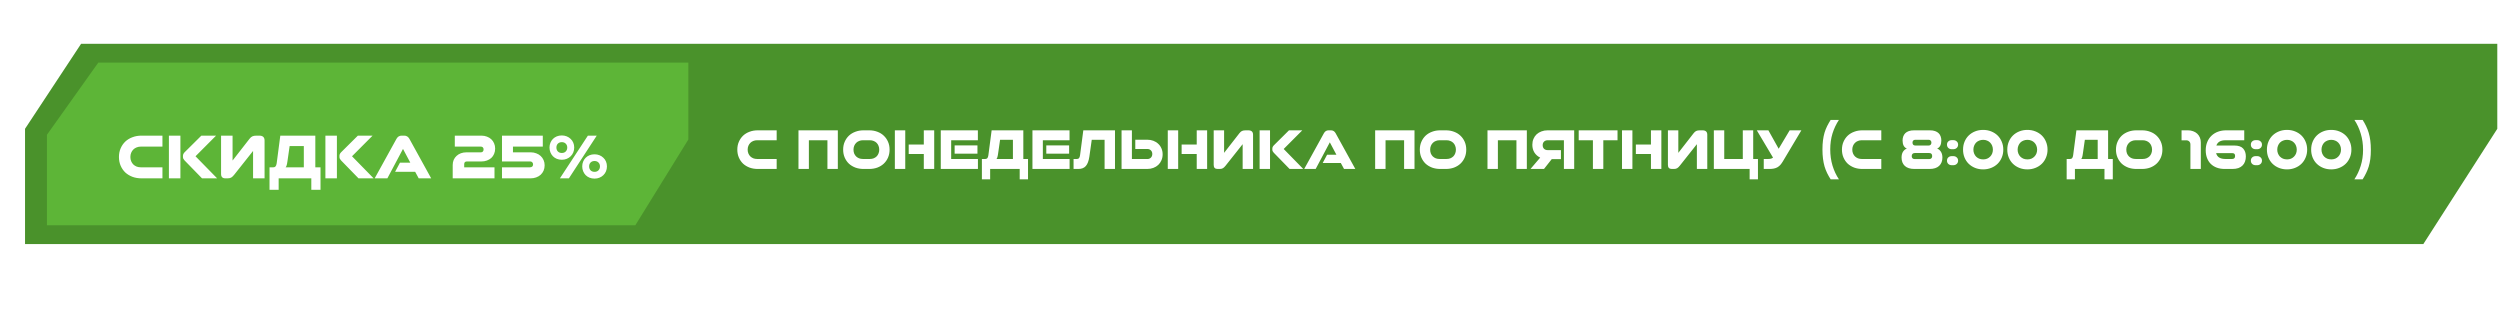 <?xml version="1.0" encoding="UTF-8"?> <svg xmlns="http://www.w3.org/2000/svg" width="799" height="99" viewBox="0 0 799 99" fill="none"> <g filter="url(#filter0_b_1308_1331)"> <path d="M8 41.165V78H774.5L798.133 41.165V14H25.916L8 41.165Z" fill="#4A922B"></path> </g> <path d="M220 44.582V20H31.422L15 43.078V72H203.049L220 44.582Z" fill="#5DB537"></path> <g filter="url(#filter1_d_1308_1331)"> <path d="M45.239 53C44.189 53 43.223 52.839 42.341 52.517C41.459 52.181 40.696 51.719 40.052 51.131C39.422 50.529 38.925 49.808 38.561 48.968C38.197 48.128 38.015 47.197 38.015 46.175C38.015 45.153 38.197 44.229 38.561 43.403C38.925 42.563 39.422 41.842 40.052 41.24C40.696 40.638 41.459 40.176 42.341 39.854C43.223 39.518 44.189 39.35 45.239 39.35H51.917V42.857H44.987C44.511 42.857 44.07 42.941 43.664 43.109C43.258 43.263 42.908 43.487 42.614 43.781C42.32 44.075 42.089 44.425 41.921 44.831C41.753 45.237 41.669 45.685 41.669 46.175C41.669 46.665 41.753 47.113 41.921 47.519C42.089 47.925 42.32 48.275 42.614 48.569C42.908 48.849 43.258 49.073 43.664 49.241C44.07 49.395 44.511 49.472 44.987 49.472H51.917V53H45.239ZM64.565 53L58.979 47.267C58.811 47.071 58.685 46.896 58.601 46.742C58.517 46.574 58.475 46.378 58.475 46.154V45.818C58.475 45.426 58.636 45.055 58.958 44.705L64.355 39.35H69.059L62.486 45.944L69.395 53H64.565ZM53.981 53V39.35H57.656V53H53.981ZM74.329 47.309L79.746 40.358C80.04 39.98 80.341 39.721 80.65 39.581C80.957 39.427 81.398 39.35 81.972 39.35H82.855C83.989 39.35 84.555 39.868 84.555 40.904V53H80.88V44.243L74.853 51.845C74.531 52.251 74.224 52.545 73.93 52.727C73.635 52.909 73.251 53 72.775 53H72.04C71.115 53 70.653 52.531 70.653 51.593V39.35H74.329V47.309ZM86.14 56.654V49.472H87.379C87.659 49.472 87.883 49.381 88.051 49.199C88.233 49.003 88.359 48.66 88.429 48.17L89.584 39.35H100.777V49.472H102.436V56.654H99.496V53H89.059V56.654H86.14ZM91.873 47.519C91.789 48.149 91.698 48.604 91.6 48.884C91.516 49.15 91.411 49.346 91.285 49.472H97.102V42.689H92.566L91.873 47.519ZM114.583 53L108.997 47.267C108.829 47.071 108.703 46.896 108.619 46.742C108.535 46.574 108.493 46.378 108.493 46.154V45.818C108.493 45.426 108.654 45.055 108.976 44.705L114.373 39.35H119.077L112.504 45.944L119.413 53H114.583ZM103.999 53V39.35H107.674V53H103.999ZM133.818 53L132.684 50.9H126.279L127.833 47.981H131.13L128.799 43.592L123.801 53H119.748L126.72 40.358C127.098 39.686 127.644 39.35 128.358 39.35H129.198C129.912 39.35 130.458 39.686 130.836 40.358L137.808 53H133.818ZM144.684 53V48.737C144.684 48.135 144.789 47.589 144.999 47.099C145.223 46.595 145.531 46.168 145.923 45.818C146.315 45.454 146.777 45.174 147.309 44.978C147.855 44.782 148.443 44.684 149.073 44.684H153.714C153.966 44.684 154.169 44.6 154.323 44.432C154.477 44.264 154.554 44.04 154.554 43.76C154.554 43.48 154.477 43.263 154.323 43.109C154.169 42.941 153.966 42.857 153.714 42.857H145.356V39.35H153.861C154.505 39.35 155.093 39.455 155.625 39.665C156.157 39.861 156.619 40.141 157.011 40.505C157.403 40.869 157.704 41.303 157.914 41.807C158.138 42.311 158.25 42.871 158.25 43.487C158.25 44.103 158.138 44.67 157.914 45.188C157.704 45.692 157.403 46.126 157.011 46.49C156.619 46.84 156.15 47.113 155.604 47.309C155.072 47.505 154.491 47.603 153.861 47.603H149.199C148.947 47.603 148.744 47.673 148.59 47.813C148.436 47.953 148.359 48.163 148.359 48.443V49.472H158.04V53H144.684ZM160.437 53V49.472H169.383C169.677 49.472 169.915 49.395 170.097 49.241C170.279 49.073 170.37 48.842 170.37 48.548C170.37 48.254 170.279 48.023 170.097 47.855C169.929 47.687 169.726 47.603 169.488 47.603H160.437V39.35H173.478V42.857H163.944V44.684H169.635C170.265 44.684 170.846 44.789 171.378 44.999C171.924 45.195 172.393 45.475 172.785 45.839C173.191 46.203 173.506 46.644 173.73 47.162C173.954 47.666 174.066 48.219 174.066 48.821C174.066 49.451 173.954 50.025 173.73 50.543C173.506 51.047 173.191 51.488 172.785 51.866C172.379 52.23 171.896 52.51 171.336 52.706C170.79 52.902 170.195 53 169.551 53H160.437ZM183.519 43.151C183.519 43.711 183.421 44.229 183.225 44.705C183.029 45.181 182.749 45.594 182.385 45.944C182.035 46.294 181.615 46.567 181.125 46.763C180.649 46.959 180.124 47.057 179.55 47.057C178.976 47.057 178.444 46.959 177.954 46.763C177.478 46.567 177.065 46.294 176.715 45.944C176.379 45.594 176.113 45.181 175.917 44.705C175.721 44.229 175.623 43.711 175.623 43.151C175.623 42.591 175.721 42.08 175.917 41.618C176.113 41.142 176.379 40.736 176.715 40.4C177.065 40.05 177.478 39.777 177.954 39.581C178.444 39.385 178.976 39.287 179.55 39.287C180.124 39.287 180.649 39.385 181.125 39.581C181.615 39.777 182.035 40.05 182.385 40.4C182.749 40.736 183.029 41.142 183.225 41.618C183.421 42.08 183.519 42.591 183.519 43.151ZM181.293 43.151C181.293 42.647 181.132 42.234 180.81 41.912C180.488 41.59 180.075 41.429 179.571 41.429C179.039 41.429 178.612 41.59 178.29 41.912C177.982 42.234 177.828 42.647 177.828 43.151C177.828 43.655 177.982 44.075 178.29 44.411C178.612 44.733 179.039 44.894 179.571 44.894C180.075 44.894 180.488 44.733 180.81 44.411C181.132 44.075 181.293 43.655 181.293 43.151ZM178.941 53L187.887 39.35H190.722L181.818 53H178.941ZM193.977 49.178C193.977 49.738 193.879 50.256 193.683 50.732C193.487 51.208 193.207 51.621 192.843 51.971C192.493 52.321 192.073 52.594 191.583 52.79C191.107 52.986 190.582 53.084 190.008 53.084C189.434 53.084 188.902 52.986 188.412 52.79C187.936 52.594 187.523 52.321 187.173 51.971C186.837 51.621 186.571 51.208 186.375 50.732C186.179 50.256 186.081 49.738 186.081 49.178C186.081 48.618 186.179 48.107 186.375 47.645C186.571 47.169 186.837 46.763 187.173 46.427C187.523 46.077 187.936 45.804 188.412 45.608C188.902 45.412 189.434 45.314 190.008 45.314C190.582 45.314 191.107 45.412 191.583 45.608C192.073 45.804 192.493 46.077 192.843 46.427C193.207 46.763 193.487 47.169 193.683 47.645C193.879 48.107 193.977 48.618 193.977 49.178ZM191.751 49.178C191.751 48.674 191.59 48.261 191.268 47.939C190.946 47.617 190.533 47.456 190.029 47.456C189.497 47.456 189.07 47.617 188.748 47.939C188.44 48.261 188.286 48.674 188.286 49.178C188.286 49.682 188.44 50.102 188.748 50.438C189.07 50.76 189.497 50.921 190.029 50.921C190.533 50.921 190.946 50.76 191.268 50.438C191.59 50.102 191.751 49.682 191.751 49.178Z" fill="white"></path> </g> <g filter="url(#filter2_d_1308_1331)"> <path d="M242.182 50C241.232 50 240.358 49.854 239.56 49.563C238.762 49.259 238.072 48.841 237.489 48.309C236.919 47.764 236.469 47.112 236.14 46.352C235.811 45.592 235.646 44.75 235.646 43.825C235.646 42.9 235.811 42.064 236.14 41.317C236.469 40.557 236.919 39.905 237.489 39.36C238.072 38.815 238.762 38.397 239.56 38.106C240.358 37.802 241.232 37.65 242.182 37.65H248.224V40.823H241.954C241.523 40.823 241.124 40.899 240.757 41.051C240.39 41.19 240.073 41.393 239.807 41.659C239.541 41.925 239.332 42.242 239.18 42.609C239.028 42.976 238.952 43.382 238.952 43.825C238.952 44.268 239.028 44.674 239.18 45.041C239.332 45.408 239.541 45.725 239.807 45.991C240.073 46.244 240.39 46.447 240.757 46.599C241.124 46.738 241.523 46.808 241.954 46.808H248.224V50H242.182ZM255.193 50V37.65H267.771V50H264.446V40.823H258.518V50H255.193ZM278.021 46.808C278.452 46.808 278.851 46.738 279.218 46.599C279.586 46.447 279.902 46.244 280.168 45.991C280.434 45.725 280.637 45.408 280.776 45.041C280.928 44.674 281.004 44.268 281.004 43.825C281.004 43.382 280.928 42.976 280.776 42.609C280.637 42.242 280.434 41.925 280.168 41.659C279.902 41.393 279.586 41.19 279.218 41.051C278.851 40.899 278.452 40.823 278.021 40.823H275.779C275.349 40.823 274.95 40.899 274.582 41.051C274.215 41.19 273.898 41.393 273.632 41.659C273.366 41.925 273.157 42.242 273.005 42.609C272.853 42.976 272.777 43.382 272.777 43.825C272.777 44.268 272.847 44.674 272.986 45.041C273.138 45.408 273.347 45.725 273.613 45.991C273.879 46.244 274.196 46.447 274.563 46.599C274.931 46.738 275.336 46.808 275.779 46.808H278.021ZM276.007 50C275.057 50 274.183 49.854 273.385 49.563C272.587 49.259 271.897 48.841 271.314 48.309C270.744 47.764 270.295 47.112 269.965 46.352C269.636 45.592 269.471 44.75 269.471 43.825C269.471 42.9 269.636 42.064 269.965 41.317C270.295 40.557 270.744 39.905 271.314 39.36C271.897 38.815 272.587 38.397 273.385 38.106C274.183 37.802 275.057 37.65 276.007 37.65H277.793C278.731 37.65 279.598 37.802 280.396 38.106C281.194 38.397 281.878 38.815 282.448 39.36C283.031 39.905 283.487 40.557 283.816 41.317C284.146 42.064 284.31 42.9 284.31 43.825C284.31 44.75 284.146 45.592 283.816 46.352C283.487 47.112 283.031 47.764 282.448 48.309C281.878 48.841 281.194 49.259 280.396 49.563C279.598 49.854 278.731 50 277.793 50H276.007ZM295.247 50V45.212H290.421V42.191H295.247V37.65H298.572V50H295.247ZM285.994 50V37.65H289.319V50H285.994ZM305.098 45.117V42.476H312.394V45.117H305.098ZM300.671 50V37.65H312.527V40.823H303.996V46.808H312.546V50H300.671ZM313.811 53.306V46.808H314.932C315.185 46.808 315.388 46.726 315.54 46.561C315.704 46.384 315.818 46.073 315.882 45.63L316.927 37.65H327.054V46.808H328.555V53.306H325.895V50H316.452V53.306H313.811ZM318.998 45.041C318.922 45.611 318.839 46.023 318.751 46.276C318.675 46.517 318.58 46.694 318.466 46.808H323.729V40.671H319.625L318.998 45.041ZM334.396 45.117V42.476H341.692V45.117H334.396ZM329.969 50V37.65H341.825V40.823H333.294V46.808H341.844V50H329.969ZM343.109 50V46.808H344.211C344.477 46.808 344.686 46.726 344.838 46.561C345.002 46.384 345.116 46.073 345.18 45.63L346.225 37.65H356.352V50H353.027V40.671H348.923L348.163 46.048C347.96 47.429 347.58 48.436 347.023 49.069C346.478 49.69 345.686 50 344.648 50H343.109ZM366.639 40.652C367.361 40.652 368.02 40.766 368.615 40.994C369.223 41.222 369.743 41.545 370.173 41.963C370.617 42.368 370.959 42.856 371.199 43.426C371.453 43.996 371.579 44.629 371.579 45.326C371.579 46.023 371.453 46.656 371.199 47.226C370.959 47.796 370.617 48.29 370.173 48.708C369.743 49.113 369.223 49.43 368.615 49.658C368.02 49.886 367.361 50 366.639 50H358.45V37.65H361.756V46.827H366.696C367.152 46.827 367.526 46.681 367.817 46.39C368.121 46.086 368.273 45.693 368.273 45.212C368.273 44.731 368.121 44.344 367.817 44.053C367.526 43.762 367.152 43.616 366.696 43.616H362.839V40.652H366.639ZM382.473 50V45.212H377.647V42.191H382.473V37.65H385.798V50H382.473ZM373.22 50V37.65H376.545V50H373.22ZM391.222 44.851L396.124 38.562C396.39 38.22 396.662 37.986 396.941 37.859C397.219 37.72 397.618 37.65 398.138 37.65H398.936C399.962 37.65 400.475 38.119 400.475 39.056V50H397.15V42.077L391.697 48.955C391.405 49.322 391.127 49.588 390.861 49.753C390.595 49.918 390.246 50 389.816 50H389.151C388.315 50 387.897 49.576 387.897 48.727V37.65H391.222V44.851ZM412.149 50L407.095 44.813C406.943 44.636 406.829 44.477 406.753 44.338C406.677 44.186 406.639 44.009 406.639 43.806V43.502C406.639 43.147 406.785 42.812 407.076 42.495L411.959 37.65H416.215L410.268 43.616L416.519 50H412.149ZM402.573 50V37.65H405.898V50H402.573ZM429.552 50L428.526 48.1H422.731L424.137 45.459H427.12L425.011 41.488L420.489 50H416.822L423.13 38.562C423.472 37.954 423.966 37.65 424.612 37.65H425.372C426.018 37.65 426.512 37.954 426.854 38.562L433.162 50H429.552ZM439.497 50V37.65H452.075V50H448.75V40.823H442.822V50H439.497ZM462.325 46.808C462.756 46.808 463.155 46.738 463.522 46.599C463.889 46.447 464.206 46.244 464.472 45.991C464.738 45.725 464.941 45.408 465.08 45.041C465.232 44.674 465.308 44.268 465.308 43.825C465.308 43.382 465.232 42.976 465.08 42.609C464.941 42.242 464.738 41.925 464.472 41.659C464.206 41.393 463.889 41.19 463.522 41.051C463.155 40.899 462.756 40.823 462.325 40.823H460.083C459.652 40.823 459.253 40.899 458.886 41.051C458.519 41.19 458.202 41.393 457.936 41.659C457.67 41.925 457.461 42.242 457.309 42.609C457.157 42.976 457.081 43.382 457.081 43.825C457.081 44.268 457.151 44.674 457.29 45.041C457.442 45.408 457.651 45.725 457.917 45.991C458.183 46.244 458.5 46.447 458.867 46.599C459.234 46.738 459.64 46.808 460.083 46.808H462.325ZM460.311 50C459.361 50 458.487 49.854 457.689 49.563C456.891 49.259 456.201 48.841 455.618 48.309C455.048 47.764 454.598 47.112 454.269 46.352C453.94 45.592 453.775 44.75 453.775 43.825C453.775 42.9 453.94 42.064 454.269 41.317C454.598 40.557 455.048 39.905 455.618 39.36C456.201 38.815 456.891 38.397 457.689 38.106C458.487 37.802 459.361 37.65 460.311 37.65H462.097C463.034 37.65 463.902 37.802 464.7 38.106C465.498 38.397 466.182 38.815 466.752 39.36C467.335 39.905 467.791 40.557 468.12 41.317C468.449 42.064 468.614 42.9 468.614 43.825C468.614 44.75 468.449 45.592 468.12 46.352C467.791 47.112 467.335 47.764 466.752 48.309C466.182 48.841 465.498 49.259 464.7 49.563C463.902 49.854 463.034 50 462.097 50H460.311ZM475.4 50V37.65H487.978V50H484.653V40.823H478.725V50H475.4ZM489.146 50L492.243 46.371C491.471 46.004 490.856 45.465 490.4 44.756C489.957 44.047 489.735 43.217 489.735 42.267C489.735 41.583 489.856 40.956 490.096 40.386C490.337 39.816 490.673 39.328 491.103 38.923C491.547 38.518 492.066 38.207 492.661 37.992C493.257 37.764 493.909 37.65 494.618 37.65H503.111V50H499.824V40.823H494.618C494.162 40.823 493.782 40.969 493.478 41.26C493.187 41.539 493.041 41.919 493.041 42.4C493.041 42.881 493.187 43.268 493.478 43.559C493.782 43.838 494.162 43.977 494.618 43.977H498.874V46.865H495.929L493.459 50H489.146ZM509.094 50V40.823H504.553V37.65H516.96V40.823H512.419V50H509.094ZM527.645 50V45.212H522.819V42.191H527.645V37.65H530.97V50H527.645ZM518.392 50V37.65H521.717V50H518.392ZM536.393 44.851L541.295 38.562C541.561 38.22 541.834 37.986 542.112 37.859C542.391 37.72 542.79 37.65 543.309 37.65H544.107C545.133 37.65 545.646 38.119 545.646 39.056V50H542.321V42.077L536.868 48.955C536.577 49.322 536.298 49.588 536.032 49.753C535.766 49.918 535.418 50 534.987 50H534.322C533.486 50 533.068 49.576 533.068 48.727V37.65H536.393V44.851ZM559.183 53.306V50H547.745V37.65H551.07V46.808H556.998V37.65H560.323V46.808H561.843V53.306H559.183ZM563.694 50V46.808H565.157C565.828 46.808 566.328 46.662 566.658 46.371L561.471 37.65H565.176L568.463 43.54L571.978 37.65H575.721L569.774 47.625C569.52 48.043 569.261 48.404 568.995 48.708C568.729 48.999 568.425 49.246 568.083 49.449C567.753 49.639 567.373 49.778 566.943 49.867C566.525 49.956 566.037 50 565.48 50H563.694ZM585.077 53.306C584.659 52.66 584.286 52.001 583.956 51.33C583.627 50.659 583.348 49.943 583.12 49.183C582.905 48.423 582.74 47.6 582.626 46.713C582.512 45.826 582.455 44.838 582.455 43.749C582.455 42.672 582.512 41.697 582.626 40.823C582.74 39.949 582.905 39.145 583.12 38.41C583.348 37.663 583.627 36.96 583.956 36.301C584.286 35.642 584.659 34.984 585.077 34.325H587.718C586.844 35.642 586.16 37.086 585.666 38.657C585.185 40.228 584.944 41.925 584.944 43.749C584.944 45.573 585.185 47.296 585.666 48.917C586.16 50.538 586.844 52.001 587.718 53.306H585.077ZM595.222 50C594.272 50 593.398 49.854 592.6 49.563C591.802 49.259 591.112 48.841 590.529 48.309C589.959 47.764 589.509 47.112 589.18 46.352C588.851 45.592 588.686 44.75 588.686 43.825C588.686 42.9 588.851 42.064 589.18 41.317C589.509 40.557 589.959 39.905 590.529 39.36C591.112 38.815 591.802 38.397 592.6 38.106C593.398 37.802 594.272 37.65 595.222 37.65H601.264V40.823H594.994C594.563 40.823 594.164 40.899 593.797 41.051C593.43 41.19 593.113 41.393 592.847 41.659C592.581 41.925 592.372 42.242 592.22 42.609C592.068 42.976 591.992 43.382 591.992 43.825C591.992 44.268 592.068 44.674 592.22 45.041C592.372 45.408 592.581 45.725 592.847 45.991C593.113 46.244 593.43 46.447 593.797 46.599C594.164 46.738 594.563 46.808 594.994 46.808H601.264V50H595.222ZM611.843 50C610.513 50 609.494 49.677 608.784 49.031C608.088 48.372 607.739 47.486 607.739 46.371C607.739 45.586 607.898 44.952 608.214 44.471C608.544 43.977 608.949 43.648 609.43 43.483C608.987 43.306 608.645 42.995 608.404 42.552C608.176 42.096 608.062 41.545 608.062 40.899C608.062 40.443 608.132 40.019 608.271 39.626C608.411 39.221 608.626 38.872 608.917 38.581C609.209 38.29 609.589 38.062 610.057 37.897C610.526 37.732 611.096 37.65 611.767 37.65H616.764C617.423 37.65 617.987 37.732 618.455 37.897C618.924 38.062 619.304 38.29 619.595 38.581C619.899 38.872 620.115 39.221 620.241 39.626C620.381 40.019 620.45 40.443 620.45 40.899C620.45 41.545 620.336 42.096 620.108 42.552C619.88 42.995 619.545 43.306 619.101 43.483C619.583 43.648 619.982 43.977 620.298 44.471C620.628 44.952 620.792 45.586 620.792 46.371C620.792 47.486 620.438 48.372 619.728 49.031C619.032 49.677 618.012 50 616.669 50H611.843ZM611.957 44.908C611.653 44.908 611.413 44.997 611.235 45.174C611.071 45.339 610.988 45.579 610.988 45.896C610.988 46.2 611.071 46.434 611.235 46.599C611.413 46.764 611.653 46.846 611.957 46.846H616.555C616.859 46.846 617.094 46.764 617.258 46.599C617.436 46.434 617.524 46.2 617.524 45.896C617.524 45.237 617.208 44.908 616.574 44.908H611.957ZM612.147 40.671C611.856 40.671 611.628 40.753 611.463 40.918C611.311 41.07 611.235 41.292 611.235 41.583C611.235 41.874 611.311 42.102 611.463 42.267C611.628 42.432 611.856 42.514 612.147 42.514H616.365C616.657 42.514 616.878 42.432 617.03 42.267C617.195 42.102 617.277 41.874 617.277 41.583C617.277 41.292 617.195 41.07 617.03 40.918C616.878 40.753 616.657 40.671 616.365 40.671H612.147ZM623.816 48.803C623.36 48.803 622.986 48.67 622.695 48.404C622.404 48.138 622.258 47.783 622.258 47.34C622.258 46.897 622.404 46.548 622.695 46.295C622.986 46.029 623.36 45.896 623.816 45.896H624.253C624.696 45.896 625.064 46.029 625.355 46.295C625.659 46.548 625.811 46.897 625.811 47.34C625.811 47.783 625.659 48.138 625.355 48.404C625.064 48.67 624.696 48.803 624.253 48.803H623.816ZM623.816 43.692C623.36 43.692 622.986 43.559 622.695 43.293C622.404 43.027 622.258 42.672 622.258 42.229C622.258 41.786 622.404 41.437 622.695 41.184C622.986 40.918 623.36 40.785 623.816 40.785H624.253C624.696 40.785 625.064 40.918 625.355 41.184C625.659 41.437 625.811 41.786 625.811 42.229C625.811 42.672 625.659 43.027 625.355 43.293C625.064 43.559 624.696 43.692 624.253 43.692H623.816ZM640.254 43.825C640.254 44.737 640.089 45.579 639.76 46.352C639.443 47.125 639 47.79 638.43 48.347C637.86 48.904 637.176 49.341 636.378 49.658C635.593 49.975 634.738 50.133 633.813 50.133C632.876 50.133 632.014 49.975 631.229 49.658C630.444 49.341 629.766 48.904 629.196 48.347C628.626 47.79 628.183 47.125 627.866 46.352C627.549 45.579 627.391 44.737 627.391 43.825C627.391 42.913 627.549 42.071 627.866 41.298C628.183 40.525 628.626 39.86 629.196 39.303C629.766 38.746 630.444 38.309 631.229 37.992C632.014 37.675 632.876 37.517 633.813 37.517C634.738 37.517 635.593 37.675 636.378 37.992C637.176 38.309 637.86 38.746 638.43 39.303C639 39.86 639.443 40.525 639.76 41.298C640.089 42.071 640.254 42.913 640.254 43.825ZM636.929 43.825C636.929 43.382 636.853 42.97 636.701 42.59C636.549 42.197 636.334 41.862 636.055 41.583C635.789 41.304 635.466 41.089 635.086 40.937C634.706 40.772 634.288 40.69 633.832 40.69C633.363 40.69 632.933 40.772 632.54 40.937C632.16 41.089 631.831 41.304 631.552 41.583C631.286 41.862 631.077 42.197 630.925 42.59C630.773 42.97 630.697 43.382 630.697 43.825C630.697 44.268 630.773 44.68 630.925 45.06C631.077 45.44 631.286 45.769 631.552 46.048C631.831 46.327 632.16 46.548 632.54 46.713C632.933 46.865 633.363 46.941 633.832 46.941C634.288 46.941 634.706 46.865 635.086 46.713C635.466 46.548 635.789 46.327 636.055 46.048C636.334 45.769 636.549 45.44 636.701 45.06C636.853 44.68 636.929 44.268 636.929 43.825ZM654.393 43.825C654.393 44.737 654.228 45.579 653.899 46.352C653.582 47.125 653.139 47.79 652.569 48.347C651.999 48.904 651.315 49.341 650.517 49.658C649.731 49.975 648.876 50.133 647.952 50.133C647.014 50.133 646.153 49.975 645.368 49.658C644.582 49.341 643.905 48.904 643.335 48.347C642.765 47.79 642.321 47.125 642.005 46.352C641.688 45.579 641.53 44.737 641.53 43.825C641.53 42.913 641.688 42.071 642.005 41.298C642.321 40.525 642.765 39.86 643.335 39.303C643.905 38.746 644.582 38.309 645.368 37.992C646.153 37.675 647.014 37.517 647.952 37.517C648.876 37.517 649.731 37.675 650.517 37.992C651.315 38.309 651.999 38.746 652.569 39.303C653.139 39.86 653.582 40.525 653.899 41.298C654.228 42.071 654.393 42.913 654.393 43.825ZM651.068 43.825C651.068 43.382 650.992 42.97 650.84 42.59C650.688 42.197 650.472 41.862 650.194 41.583C649.928 41.304 649.605 41.089 649.225 40.937C648.845 40.772 648.427 40.69 647.971 40.69C647.502 40.69 647.071 40.772 646.679 40.937C646.299 41.089 645.969 41.304 645.691 41.583C645.425 41.862 645.216 42.197 645.064 42.59C644.912 42.97 644.836 43.382 644.836 43.825C644.836 44.268 644.912 44.68 645.064 45.06C645.216 45.44 645.425 45.769 645.691 46.048C645.969 46.327 646.299 46.548 646.679 46.713C647.071 46.865 647.502 46.941 647.971 46.941C648.427 46.941 648.845 46.865 649.225 46.713C649.605 46.548 649.928 46.327 650.194 46.048C650.472 45.769 650.688 45.44 650.84 45.06C650.992 44.68 651.068 44.268 651.068 43.825ZM660.505 53.306V46.808H661.626C661.879 46.808 662.082 46.726 662.234 46.561C662.399 46.384 662.513 46.073 662.576 45.63L663.621 37.65H673.748V46.808H675.249V53.306H672.589V50H663.146V53.306H660.505ZM665.692 45.041C665.616 45.611 665.534 46.023 665.445 46.276C665.369 46.517 665.274 46.694 665.16 46.808H670.423V40.671H666.319L665.692 45.041ZM684.814 46.808C685.245 46.808 685.644 46.738 686.011 46.599C686.378 46.447 686.695 46.244 686.961 45.991C687.227 45.725 687.43 45.408 687.569 45.041C687.721 44.674 687.797 44.268 687.797 43.825C687.797 43.382 687.721 42.976 687.569 42.609C687.43 42.242 687.227 41.925 686.961 41.659C686.695 41.393 686.378 41.19 686.011 41.051C685.644 40.899 685.245 40.823 684.814 40.823H682.572C682.141 40.823 681.742 40.899 681.375 41.051C681.008 41.19 680.691 41.393 680.425 41.659C680.159 41.925 679.95 42.242 679.798 42.609C679.646 42.976 679.57 43.382 679.57 43.825C679.57 44.268 679.64 44.674 679.779 45.041C679.931 45.408 680.14 45.725 680.406 45.991C680.672 46.244 680.989 46.447 681.356 46.599C681.723 46.738 682.129 46.808 682.572 46.808H684.814ZM682.8 50C681.85 50 680.976 49.854 680.178 49.563C679.38 49.259 678.69 48.841 678.107 48.309C677.537 47.764 677.087 47.112 676.758 46.352C676.429 45.592 676.264 44.75 676.264 43.825C676.264 42.9 676.429 42.064 676.758 41.317C677.087 40.557 677.537 39.905 678.107 39.36C678.69 38.815 679.38 38.397 680.178 38.106C680.976 37.802 681.85 37.65 682.8 37.65H684.586C685.523 37.65 686.391 37.802 687.189 38.106C687.987 38.397 688.671 38.815 689.241 39.36C689.824 39.905 690.28 40.557 690.609 41.317C690.938 42.064 691.103 42.9 691.103 43.825C691.103 44.75 690.938 45.592 690.609 46.352C690.28 47.112 689.824 47.764 689.241 48.309C688.671 48.841 687.987 49.259 687.189 49.563C686.391 49.854 685.523 50 684.586 50H682.8ZM700.056 50V42.172C700.056 41.767 699.929 41.444 699.676 41.203C699.435 40.962 699.112 40.842 698.707 40.842H697.225V37.65H699.277C699.872 37.65 700.417 37.745 700.911 37.935C701.417 38.112 701.854 38.372 702.222 38.714C702.589 39.056 702.874 39.468 703.077 39.949C703.279 40.418 703.381 40.937 703.381 41.507V50H700.056ZM711.049 50C710.099 50 709.244 49.861 708.484 49.582C707.736 49.303 707.097 48.904 706.565 48.385C706.045 47.866 705.646 47.239 705.368 46.504C705.089 45.769 704.95 44.946 704.95 44.034C704.95 43.046 705.114 42.159 705.444 41.374C705.773 40.576 706.229 39.905 706.812 39.36C707.394 38.803 708.085 38.378 708.883 38.087C709.681 37.796 710.548 37.65 711.486 37.65H717.262V40.823H711.258C709.712 40.823 708.743 41.387 708.351 42.514H714.127C715.393 42.514 716.318 42.831 716.901 43.464C717.483 44.097 717.775 44.946 717.775 46.01C717.775 46.593 717.686 47.131 717.509 47.625C717.344 48.106 717.084 48.524 716.73 48.879C716.388 49.234 715.944 49.512 715.4 49.715C714.855 49.905 714.203 50 713.443 50H711.049ZM708.275 44.946C708.591 46.187 709.567 46.808 711.201 46.808H713.405C714.025 46.808 714.336 46.485 714.336 45.839C714.336 45.244 714.051 44.946 713.481 44.946H708.275ZM720.931 48.803C720.475 48.803 720.102 48.67 719.81 48.404C719.519 48.138 719.373 47.783 719.373 47.34C719.373 46.897 719.519 46.548 719.81 46.295C720.102 46.029 720.475 45.896 720.931 45.896H721.368C721.812 45.896 722.179 46.029 722.47 46.295C722.774 46.548 722.926 46.897 722.926 47.34C722.926 47.783 722.774 48.138 722.47 48.404C722.179 48.67 721.812 48.803 721.368 48.803H720.931ZM720.931 43.692C720.475 43.692 720.102 43.559 719.81 43.293C719.519 43.027 719.373 42.672 719.373 42.229C719.373 41.786 719.519 41.437 719.81 41.184C720.102 40.918 720.475 40.785 720.931 40.785H721.368C721.812 40.785 722.179 40.918 722.47 41.184C722.774 41.437 722.926 41.786 722.926 42.229C722.926 42.672 722.774 43.027 722.47 43.293C722.179 43.559 721.812 43.692 721.368 43.692H720.931ZM737.369 43.825C737.369 44.737 737.205 45.579 736.875 46.352C736.559 47.125 736.115 47.79 735.545 48.347C734.975 48.904 734.291 49.341 733.493 49.658C732.708 49.975 731.853 50.133 730.928 50.133C729.991 50.133 729.13 49.975 728.344 49.658C727.559 49.341 726.881 48.904 726.311 48.347C725.741 47.79 725.298 47.125 724.981 46.352C724.665 45.579 724.506 44.737 724.506 43.825C724.506 42.913 724.665 42.071 724.981 41.298C725.298 40.525 725.741 39.86 726.311 39.303C726.881 38.746 727.559 38.309 728.344 37.992C729.13 37.675 729.991 37.517 730.928 37.517C731.853 37.517 732.708 37.675 733.493 37.992C734.291 38.309 734.975 38.746 735.545 39.303C736.115 39.86 736.559 40.525 736.875 41.298C737.205 42.071 737.369 42.913 737.369 43.825ZM734.044 43.825C734.044 43.382 733.968 42.97 733.816 42.59C733.664 42.197 733.449 41.862 733.17 41.583C732.904 41.304 732.581 41.089 732.201 40.937C731.821 40.772 731.403 40.69 730.947 40.69C730.479 40.69 730.048 40.772 729.655 40.937C729.275 41.089 728.946 41.304 728.667 41.583C728.401 41.862 728.192 42.197 728.04 42.59C727.888 42.97 727.812 43.382 727.812 43.825C727.812 44.268 727.888 44.68 728.04 45.06C728.192 45.44 728.401 45.769 728.667 46.048C728.946 46.327 729.275 46.548 729.655 46.713C730.048 46.865 730.479 46.941 730.947 46.941C731.403 46.941 731.821 46.865 732.201 46.713C732.581 46.548 732.904 46.327 733.17 46.048C733.449 45.769 733.664 45.44 733.816 45.06C733.968 44.68 734.044 44.268 734.044 43.825ZM751.508 43.825C751.508 44.737 751.343 45.579 751.014 46.352C750.697 47.125 750.254 47.79 749.684 48.347C749.114 48.904 748.43 49.341 747.632 49.658C746.847 49.975 745.992 50.133 745.067 50.133C744.13 50.133 743.268 49.975 742.483 49.658C741.698 49.341 741.02 48.904 740.45 48.347C739.88 47.79 739.437 47.125 739.12 46.352C738.803 45.579 738.645 44.737 738.645 43.825C738.645 42.913 738.803 42.071 739.12 41.298C739.437 40.525 739.88 39.86 740.45 39.303C741.02 38.746 741.698 38.309 742.483 37.992C743.268 37.675 744.13 37.517 745.067 37.517C745.992 37.517 746.847 37.675 747.632 37.992C748.43 38.309 749.114 38.746 749.684 39.303C750.254 39.86 750.697 40.525 751.014 41.298C751.343 42.071 751.508 42.913 751.508 43.825ZM748.183 43.825C748.183 43.382 748.107 42.97 747.955 42.59C747.803 42.197 747.588 41.862 747.309 41.583C747.043 41.304 746.72 41.089 746.34 40.937C745.96 40.772 745.542 40.69 745.086 40.69C744.617 40.69 744.187 40.772 743.794 40.937C743.414 41.089 743.085 41.304 742.806 41.583C742.54 41.862 742.331 42.197 742.179 42.59C742.027 42.97 741.951 43.382 741.951 43.825C741.951 44.268 742.027 44.68 742.179 45.06C742.331 45.44 742.54 45.769 742.806 46.048C743.085 46.327 743.414 46.548 743.794 46.713C744.187 46.865 744.617 46.941 745.086 46.941C745.542 46.941 745.96 46.865 746.34 46.713C746.72 46.548 747.043 46.327 747.309 46.048C747.588 45.769 747.803 45.44 747.955 45.06C748.107 44.68 748.183 44.268 748.183 43.825ZM755.102 34.325C755.52 34.971 755.887 35.63 756.204 36.301C756.533 36.972 756.812 37.688 757.04 38.448C757.268 39.208 757.439 40.038 757.553 40.937C757.667 41.824 757.724 42.805 757.724 43.882C757.724 44.971 757.667 45.953 757.553 46.827C757.439 47.688 757.268 48.493 757.04 49.24C756.812 49.975 756.533 50.671 756.204 51.33C755.887 51.989 755.52 52.647 755.102 53.306H752.461C753.335 51.989 754.012 50.545 754.494 48.974C754.988 47.403 755.235 45.706 755.235 43.882C755.235 42.058 754.988 40.335 754.494 38.714C754.012 37.093 753.335 35.63 752.461 34.325H755.102Z" fill="white"></path> </g> <defs> <filter id="filter0_b_1308_1331" x="-27" y="-21" width="860.134" height="134" filterUnits="userSpaceOnUse" color-interpolation-filters="sRGB"> <feFlood flood-opacity="0" result="BackgroundImageFix"></feFlood> <feGaussianBlur in="BackgroundImageFix" stdDeviation="17.5"></feGaussianBlur> <feComposite in2="SourceAlpha" operator="in" result="effect1_backgroundBlur_1308_1331"></feComposite> <feBlend mode="normal" in="SourceGraphic" in2="effect1_backgroundBlur_1308_1331" result="shape"></feBlend> </filter> <filter id="filter1_d_1308_1331" x="0.016" y="5.287" width="231.961" height="93.367" filterUnits="userSpaceOnUse" color-interpolation-filters="sRGB"> <feFlood flood-opacity="0" result="BackgroundImageFix"></feFlood> <feColorMatrix in="SourceAlpha" type="matrix" values="0 0 0 0 0 0 0 0 0 0 0 0 0 0 0 0 0 0 127 0" result="hardAlpha"></feColorMatrix> <feOffset dy="4"></feOffset> <feGaussianBlur stdDeviation="19"></feGaussianBlur> <feComposite in2="hardAlpha" operator="out"></feComposite> <feColorMatrix type="matrix" values="0 0 0 0 0.937 0 0 0 0 0.918 0 0 0 0 0.455 0 0 0 0.25 0"></feColorMatrix> <feBlend mode="normal" in2="BackgroundImageFix" result="effect1_dropShadow_1308_1331"></feBlend> <feBlend mode="normal" in="SourceGraphic" in2="effect1_dropShadow_1308_1331" result="shape"></feBlend> </filter> <filter id="filter2_d_1308_1331" x="197.646" y="0.325" width="598.077" height="94.981" filterUnits="userSpaceOnUse" color-interpolation-filters="sRGB"> <feFlood flood-opacity="0" result="BackgroundImageFix"></feFlood> <feColorMatrix in="SourceAlpha" type="matrix" values="0 0 0 0 0 0 0 0 0 0 0 0 0 0 0 0 0 0 127 0" result="hardAlpha"></feColorMatrix> <feOffset dy="4"></feOffset> <feGaussianBlur stdDeviation="19"></feGaussianBlur> <feComposite in2="hardAlpha" operator="out"></feComposite> <feColorMatrix type="matrix" values="0 0 0 0 0.937 0 0 0 0 0.918 0 0 0 0 0.455 0 0 0 0.25 0"></feColorMatrix> <feBlend mode="normal" in2="BackgroundImageFix" result="effect1_dropShadow_1308_1331"></feBlend> <feBlend mode="normal" in="SourceGraphic" in2="effect1_dropShadow_1308_1331" result="shape"></feBlend> </filter> </defs> </svg> 